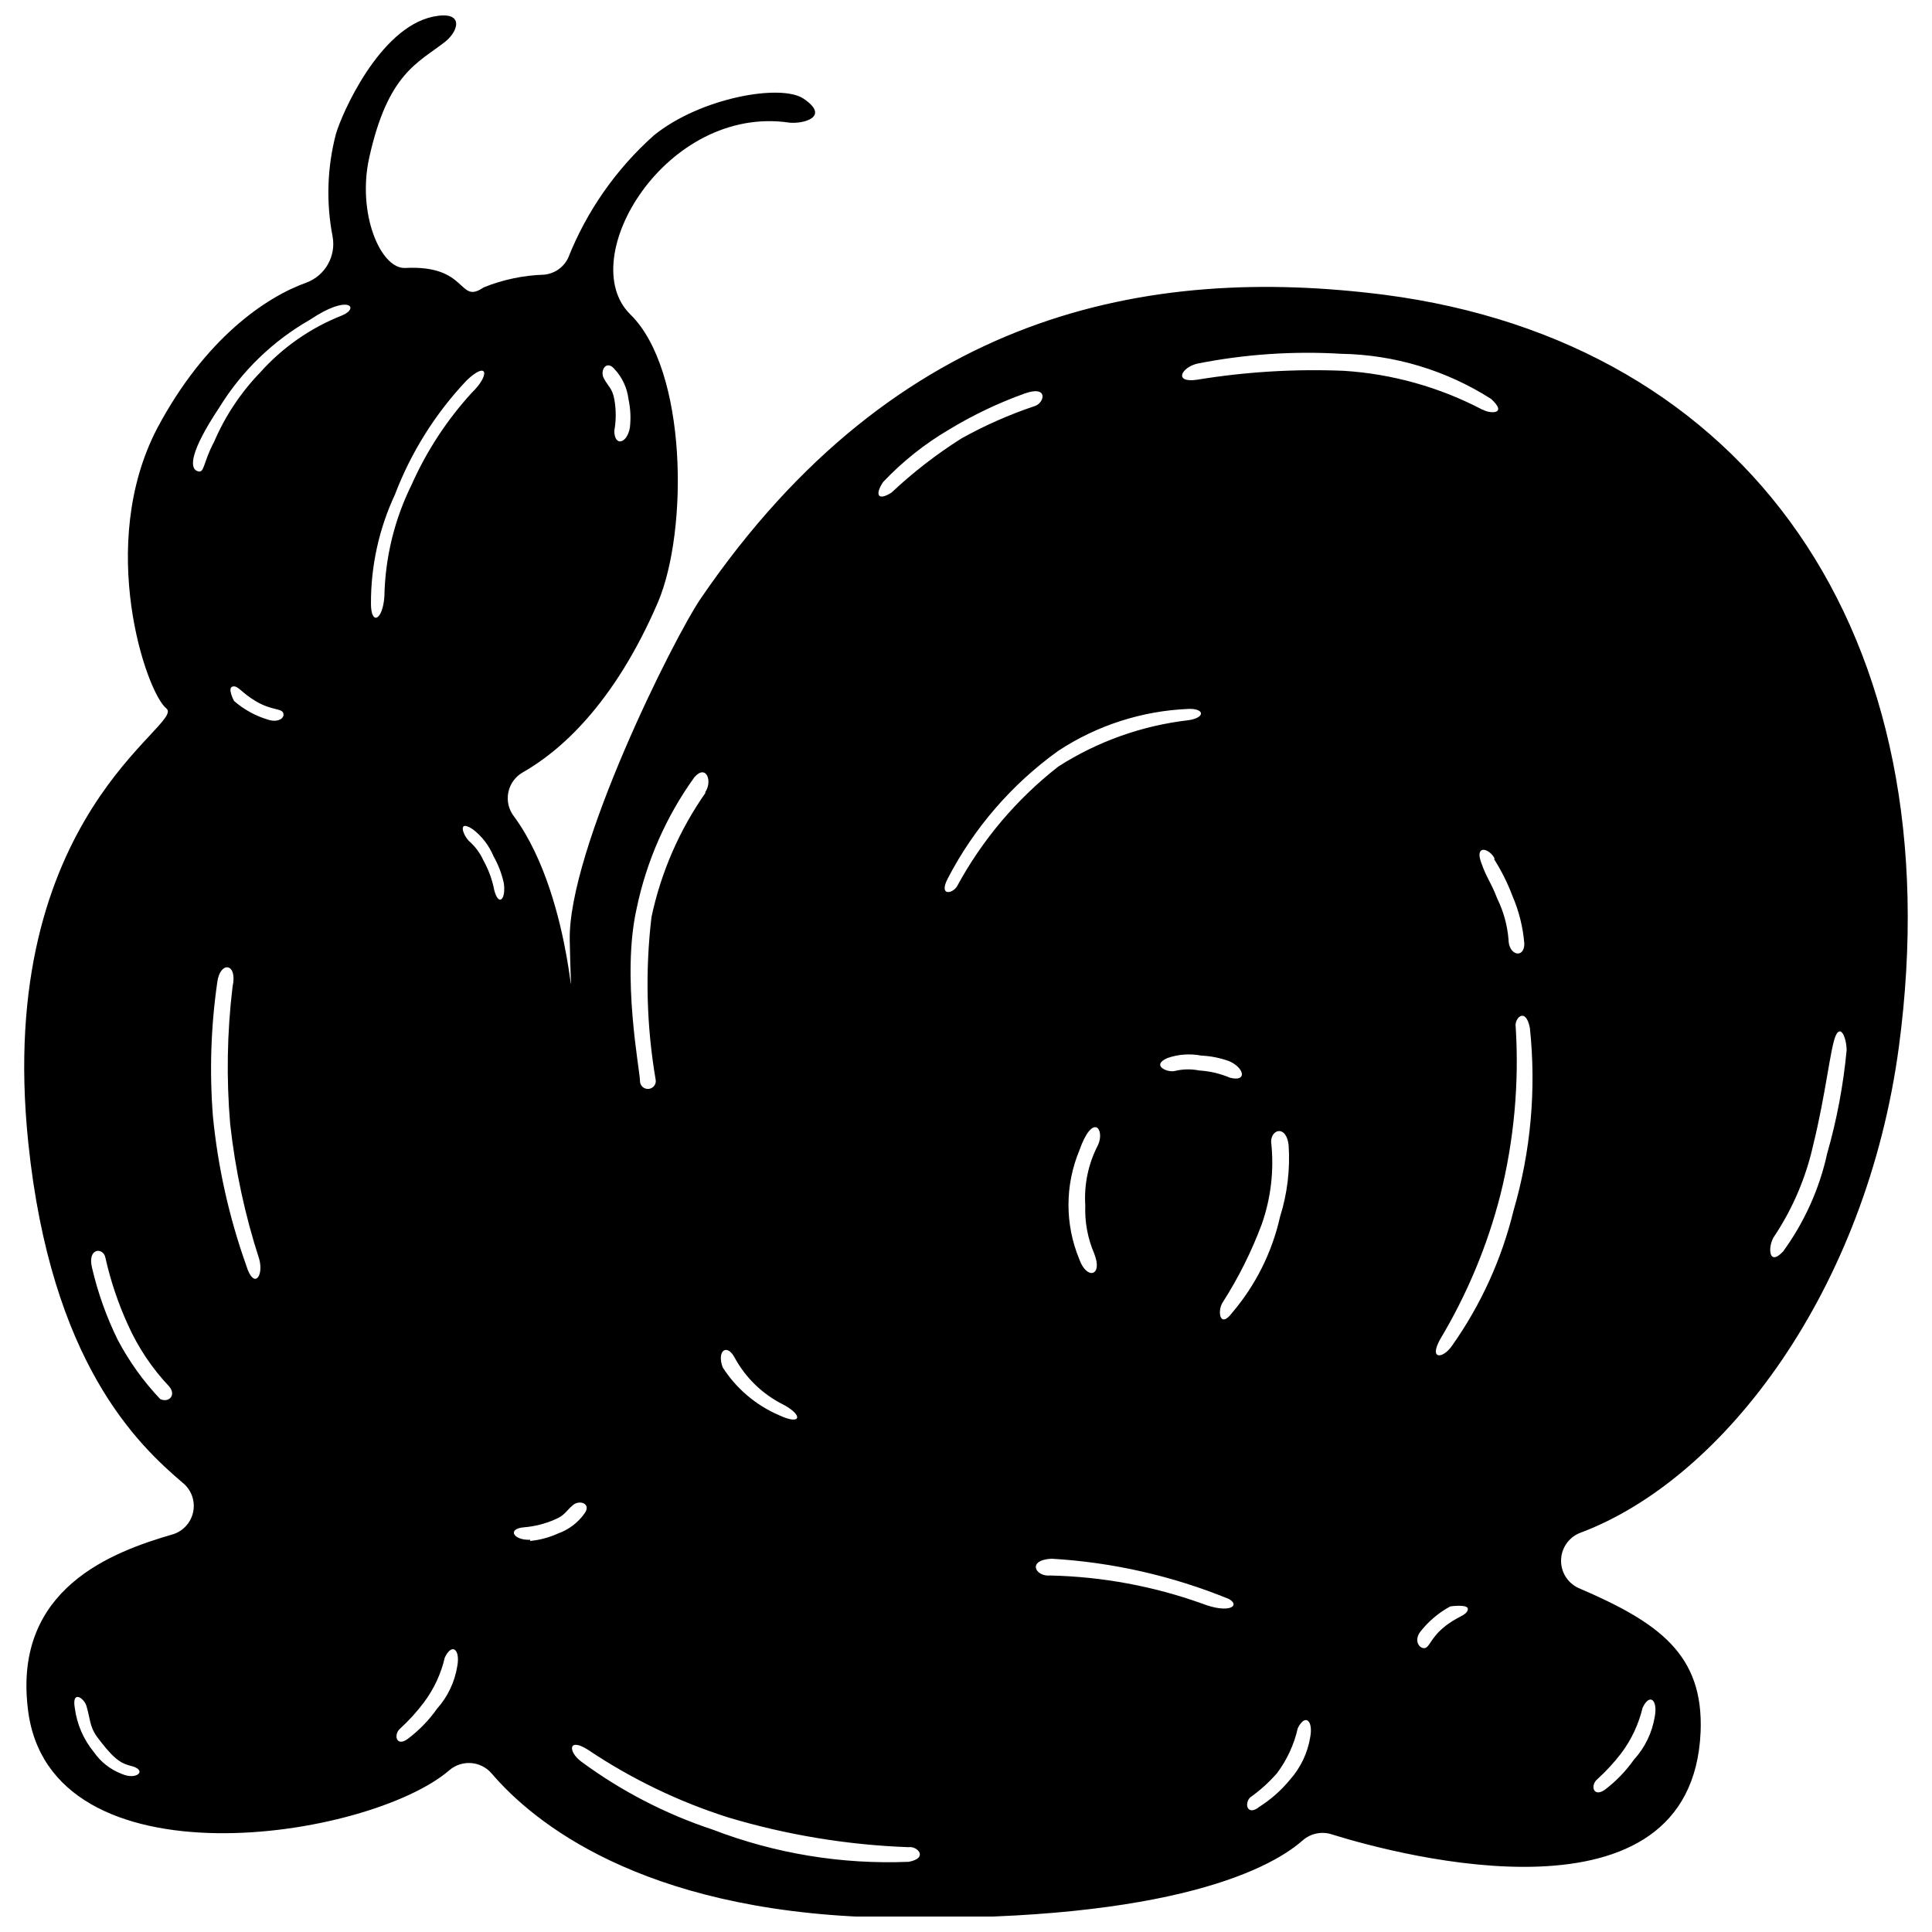 <?xml version="1.0" encoding="UTF-8"?>
<!-- Uploaded to: SVG Repo, www.svgrepo.com, Generator: SVG Repo Mixer Tools -->
<svg width="800px" height="800px" version="1.1" viewBox="144 144 512 512" xmlns="http://www.w3.org/2000/svg">
 <defs>
  <clipPath id="a">
   <path d="m150 148.09h500v503.81h-500z"/>
  </clipPath>
 </defs>
 <g clip-path="url(#a)">
  <path d="m233.03 179.49c1.461-5.148 11.438-28.09 25.738-31.074 8.262-1.715 6.926 3.688 3.176 6.672-7.246 5.656-15.125 8.324-20.082 30.629-3.305 14.809 2.988 29.613 9.531 29.297 16.902-0.891 13.918 9.852 20.781 5.148v-0.004c5.098-2.055 10.52-3.195 16.016-3.367 2.738-0.254 5.144-1.914 6.352-4.383 4.945-12.473 12.738-23.613 22.75-32.539 12.391-10.039 33.742-13.727 39.652-9.723 7.18 4.828 0 6.734-3.75 6.356-32.664-4.828-57.191 36.094-42.133 50.84 15.062 14.742 15.379 57.191 7.309 76.258-11.758 27.324-26.246 39.652-35.777 45.055h0.004c-2.016 1.125-3.434 3.074-3.887 5.336s0.109 4.609 1.535 6.418c16.715 22.75 15.379 64.754 14.742 32.789-0.508-23.832 27.453-80.008 34.824-90.746 51.855-75.75 118.39-88.332 181.11-80.324 96.086 12.52 150.93 89.605 136.31 199.23-8.578 64.184-46.008 114.39-84.328 128.81h-0.004c-3.019 1.105-5.074 3.93-5.199 7.148-0.125 3.215 1.703 6.188 4.629 7.531 21.352 9.152 33.172 17.602 32.348 38.129-2.289 53.125-79.055 32.98-97.801 27.137v-0.004c-2.644-0.836-5.535-0.234-7.629 1.59-9.531 8.453-38.512 22.242-113.82 20.398-61.766-1.969-90.109-25.227-101.1-38.066-2.828-3.348-7.832-3.773-11.184-0.953-21.164 18.367-106.38 31.711-111.78-16.395-3.75-31.773 22.434-41.434 38.445-46.074v0.004c2.781-0.863 4.859-3.191 5.402-6.051 0.547-2.859-0.527-5.789-2.797-7.613-11.945-10.168-34.887-31.84-40.926-90.176-9.023-87.125 41.941-110.77 36.605-115.02-5.34-4.258-18.621-43.273-2.414-74.285 12.711-23.895 28.852-34.762 39.527-38.574 4.984-1.859 7.91-7.035 6.926-12.266-1.734-8.996-1.43-18.27 0.891-27.133zm34.699 65.266-0.004-0.004c-8.293 8.75-14.77 19.051-19.062 30.312-4.223 9.055-6.394 18.926-6.356 28.914 0 5.848 3.113 4.512 3.559-1.906 0.195-10.305 2.672-20.438 7.242-29.676 3.961-8.891 9.324-17.09 15.887-24.277 4.894-4.703 4.324-8.641-1.27-3.367zm0.57 122.14v-0.004c1.629 1.418 2.93 3.176 3.812 5.148 1.367 2.434 2.332 5.07 2.859 7.816 1.145 4.512 3.176 2.543 2.543-1.844h-0.004c-0.547-2.496-1.469-4.898-2.731-7.117-1.168-2.812-3.051-5.266-5.465-7.117-4.133-2.734-2.668 1.461-1.016 3.113zm268.55-114.39c1.969 1.207 6.863 1.336 2.289-2.797l-0.004-0.004c-11.879-7.574-25.629-11.711-39.719-11.945-12.766-0.762-25.582 0.113-38.129 2.606-4.258 1.016-6.356 5.211 0 4.258 12.852-2.106 25.883-2.891 38.895-2.352 12.809 0.824 25.301 4.328 36.664 10.293zm-139.23 126.39c6.672-12.332 15.824-23.152 26.879-31.777 10.418-6.66 22.223-10.852 34.508-12.262 4.512-0.699 4.195-3.113 0-2.988-12.32 0.496-24.273 4.344-34.57 11.121-12.293 8.832-22.328 20.434-29.297 33.871-2.414 4.703 1.27 4.004 2.481 2.035zm-218.93 233.09c-2.035-0.57-3.875-1.082-7.945-6.356-3.113-3.812-2.543-4.957-3.812-9.469-0.699-2.289-3.941-4.32-3.113 0.445 0.551 4.32 2.316 8.395 5.086 11.754 1.805 2.598 4.352 4.59 7.309 5.723 4.066 1.84 6.988-1.02 2.477-2.098zm34-134.34c-3.777-11.633-6.352-23.621-7.691-35.781-1.031-12.125-0.82-24.328 0.637-36.41 1.398-6.356-3.367-6.863-4.066-1.082-1.688 11.742-2.07 23.633-1.145 35.461 1.32 13.484 4.289 26.762 8.832 39.527 1.973 6.481 4.703 2.922 3.434-1.715zm332.99-61.449v-0.004c0.93 14.949-0.441 29.953-4.066 44.484-3.438 13.406-8.789 26.25-15.891 38.129-3.176 5.594 0.637 5.402 3.113 1.781l0.004-0.004c7.621-10.797 13.141-22.934 16.266-35.777 4.586-15.703 6.055-32.152 4.324-48.422-1.145-5.719-4.195-2.481-3.75-0.191zm23.574 202.14c2.984-2.254 5.602-4.953 7.754-8.008 2.918-3.191 4.84-7.168 5.527-11.441 0.824-4.32-1.336-6.356-3.242-2.289l0.004 0.004c-1.035 4.32-2.938 8.387-5.594 11.945-1.906 2.496-4.035 4.812-6.356 6.926-1.969 1.59-1.145 4.957 1.906 2.863zm-258.32-361.08c0.281-2.504 0.152-5.035-0.383-7.5-0.363-3-1.68-5.805-3.75-8.004-2.098-2.414-3.875 0.383-2.797 2.477 1.082 2.098 2.289 2.668 2.797 5.594 0.496 2.75 0.496 5.57 0 8.324 0 4.32 3.434 3.43 4.133-0.891zm119.09 191.66c-3.82 9.215-3.82 19.574 0 28.789 1.969 5.594 6.356 4.512 3.941-1.523v-0.004c-1.719-4.008-2.523-8.348-2.352-12.707-0.363-5.547 0.801-11.086 3.367-16.016 1.906-4.129-1.332-8.832-4.957 1.461zm47.469 174.06h0.004c3.18-1.984 6.012-4.473 8.387-7.371 2.809-3.168 4.66-7.07 5.34-11.246 0.824-4.387-1.336-6.356-3.305-2.352-0.977 4.328-2.859 8.402-5.531 11.945-2.09 2.391-4.457 4.523-7.051 6.356-1.652 1.59-0.828 4.957 2.223 2.668zm-225.4-18.176c2.984-2.25 5.602-4.949 7.754-8.004 2.816-3.164 4.668-7.066 5.336-11.25 0.824-4.32-1.336-6.356-3.305-2.289-0.996 4.305-2.879 8.352-5.527 11.887-1.891 2.523-4.019 4.863-6.356 6.988-1.777 1.59-0.953 4.957 2.098 2.668zm-25.926-376.08c-9.863 5.629-18.145 13.648-24.086 23.324-7.691 11.566-7.879 15.949-5.848 16.777 2.035 0.824 1.398-1.906 4.512-7.754 2.922-6.809 7.059-13.031 12.203-18.363 5.961-6.676 13.406-11.855 21.734-15.125 4.699-1.973 1.777-5.785-8.516 1.141zm-20.145 101.04c2.668 2.324 5.812 4.035 9.211 5.019 2.606 0.762 4.32-0.57 3.812-1.844-0.508-1.27-2.988-0.637-7.055-2.988-4.066-2.352-4.894-4.387-6.356-4.004-1.457 0.387 0.387 3.816 0.387 3.816zm322.31 239.96c-3.113 1.684-5.84 4-8.004 6.801-1.59 2.223-0.316 4.258 1.082 4.258 1.398 0 1.59-2.543 5.211-5.527 3.621-2.988 5.91-2.988 6.356-4.641 0.441-1.652-4.644-0.891-4.644-0.891zm-356.38-92.336c-0.445-2.859-4.894-2.859-3.559 2.606 1.531 6.594 3.812 12.992 6.797 19.066 3.019 5.719 6.801 11 11.25 15.695 2.16 1.082 4.387-0.891 2.414-3.305-4.57-4.824-8.289-10.387-10.992-16.457-2.57-5.648-4.551-11.547-5.91-17.605zm158.87-123.35c2.098-2.859 0.383-7.688-2.797-4.066-7.496 10.406-12.711 22.273-15.316 34.824-4.066 18.047 0.891 42.895 0.891 45.629-0.02 0.605 0.227 1.191 0.672 1.602 0.445 0.414 1.047 0.613 1.648 0.547 0.602-0.062 1.148-0.387 1.496-0.883 0.348-0.5 0.461-1.121 0.312-1.711-2.41-14.191-2.773-28.66-1.078-42.957 2.519-11.848 7.406-23.066 14.359-32.98zm49.438-79.496c5.715-5.367 11.93-10.176 18.559-14.363 6.203-3.453 12.711-6.324 19.445-8.578 2.606-0.891 3.621-5.594-2.734-3.305-6.93 2.484-13.594 5.656-19.891 9.469-6.504 3.801-12.43 8.508-17.602 13.98-2.289 3.434-1.336 5.086 2.223 2.797zm253.11 147.81c0-3.113-1.523-7.055-2.922-3.812-1.398 3.242-2.606 15.441-5.91 28.789-1.902 8.605-5.371 16.793-10.23 24.145-1.844 2.414-1.844 8.516 2.223 4.195 5.652-7.762 9.637-16.609 11.691-25.992 2.555-8.93 4.277-18.074 5.148-27.324zm-93.289-50.84c-1.398-2.734-5.211-3.688-3.621 0.891 1.59 4.574 2.477 4.957 4.32 9.723 1.66 3.383 2.672 7.047 2.988 10.805 0 4.32 4.195 5.211 4.195 1.145h-0.004c-0.359-4.383-1.43-8.676-3.176-12.711-1.273-3.375-2.894-6.613-4.828-9.66zm-69.586 120.43c6.238-7.316 10.602-16.039 12.711-25.418 1.945-6.16 2.719-12.625 2.289-19.066-0.637-5.402-4.641-4.195-4.641-0.891 0.832 7.383-0.016 14.855-2.477 21.863-2.68 7.18-6.109 14.062-10.234 20.523-1.652 2.289-0.953 7.371 2.352 2.988zm-134.98 14.426c3.613 5.644 8.84 10.07 15 12.707 5.848 2.734 6.356 0 1.145-2.797v0.004c-5.586-2.769-10.16-7.211-13.094-12.711-2.031-3.559-4.637-1.523-3.051 2.797zm86.742 55.16h0.004c13.742 0.297 27.344 2.805 40.289 7.434 7.18 2.797 10.293 0.57 7.117-1.207-14.98-6.129-30.871-9.738-47.027-10.676-6.609 0.383-4.191 4.828-0.379 4.449zm47.598-136.25 0.004-0.004c-2.406-0.895-4.938-1.41-7.5-1.523-2.992-0.578-6.082-0.359-8.961 0.637-4.512 1.969 0 3.941 1.969 3.43 2.106-0.512 4.297-0.555 6.422-0.125 2.797 0.168 5.547 0.812 8.133 1.906 4.574 1.207 3.941-2.481-0.062-4.324zm-185.37 127.1 0.004-0.004c2.547-0.246 5.039-0.91 7.371-1.969 2.844-1.012 5.309-2.875 7.055-5.34 1.844-2.543-1.27-3.688-3.051-2.223-1.781 1.461-2.16 2.797-4.894 3.875-2.559 1.117-5.285 1.805-8.07 2.035-4.637 0.379-2.859 3.496 1.59 3.305zm100.28 81.148c-16.199-0.586-32.258-3.234-47.785-7.883-13.133-4.176-25.605-10.188-37.051-17.855-5.402-3.496-5.465 0.383-1.906 3.051 10.602 7.82 22.379 13.914 34.887 18.047 16.543 6.359 34.215 9.258 51.922 8.516 5.336-1.016 2.223-4.258-0.066-3.875z"/>
 </g>
</svg>
